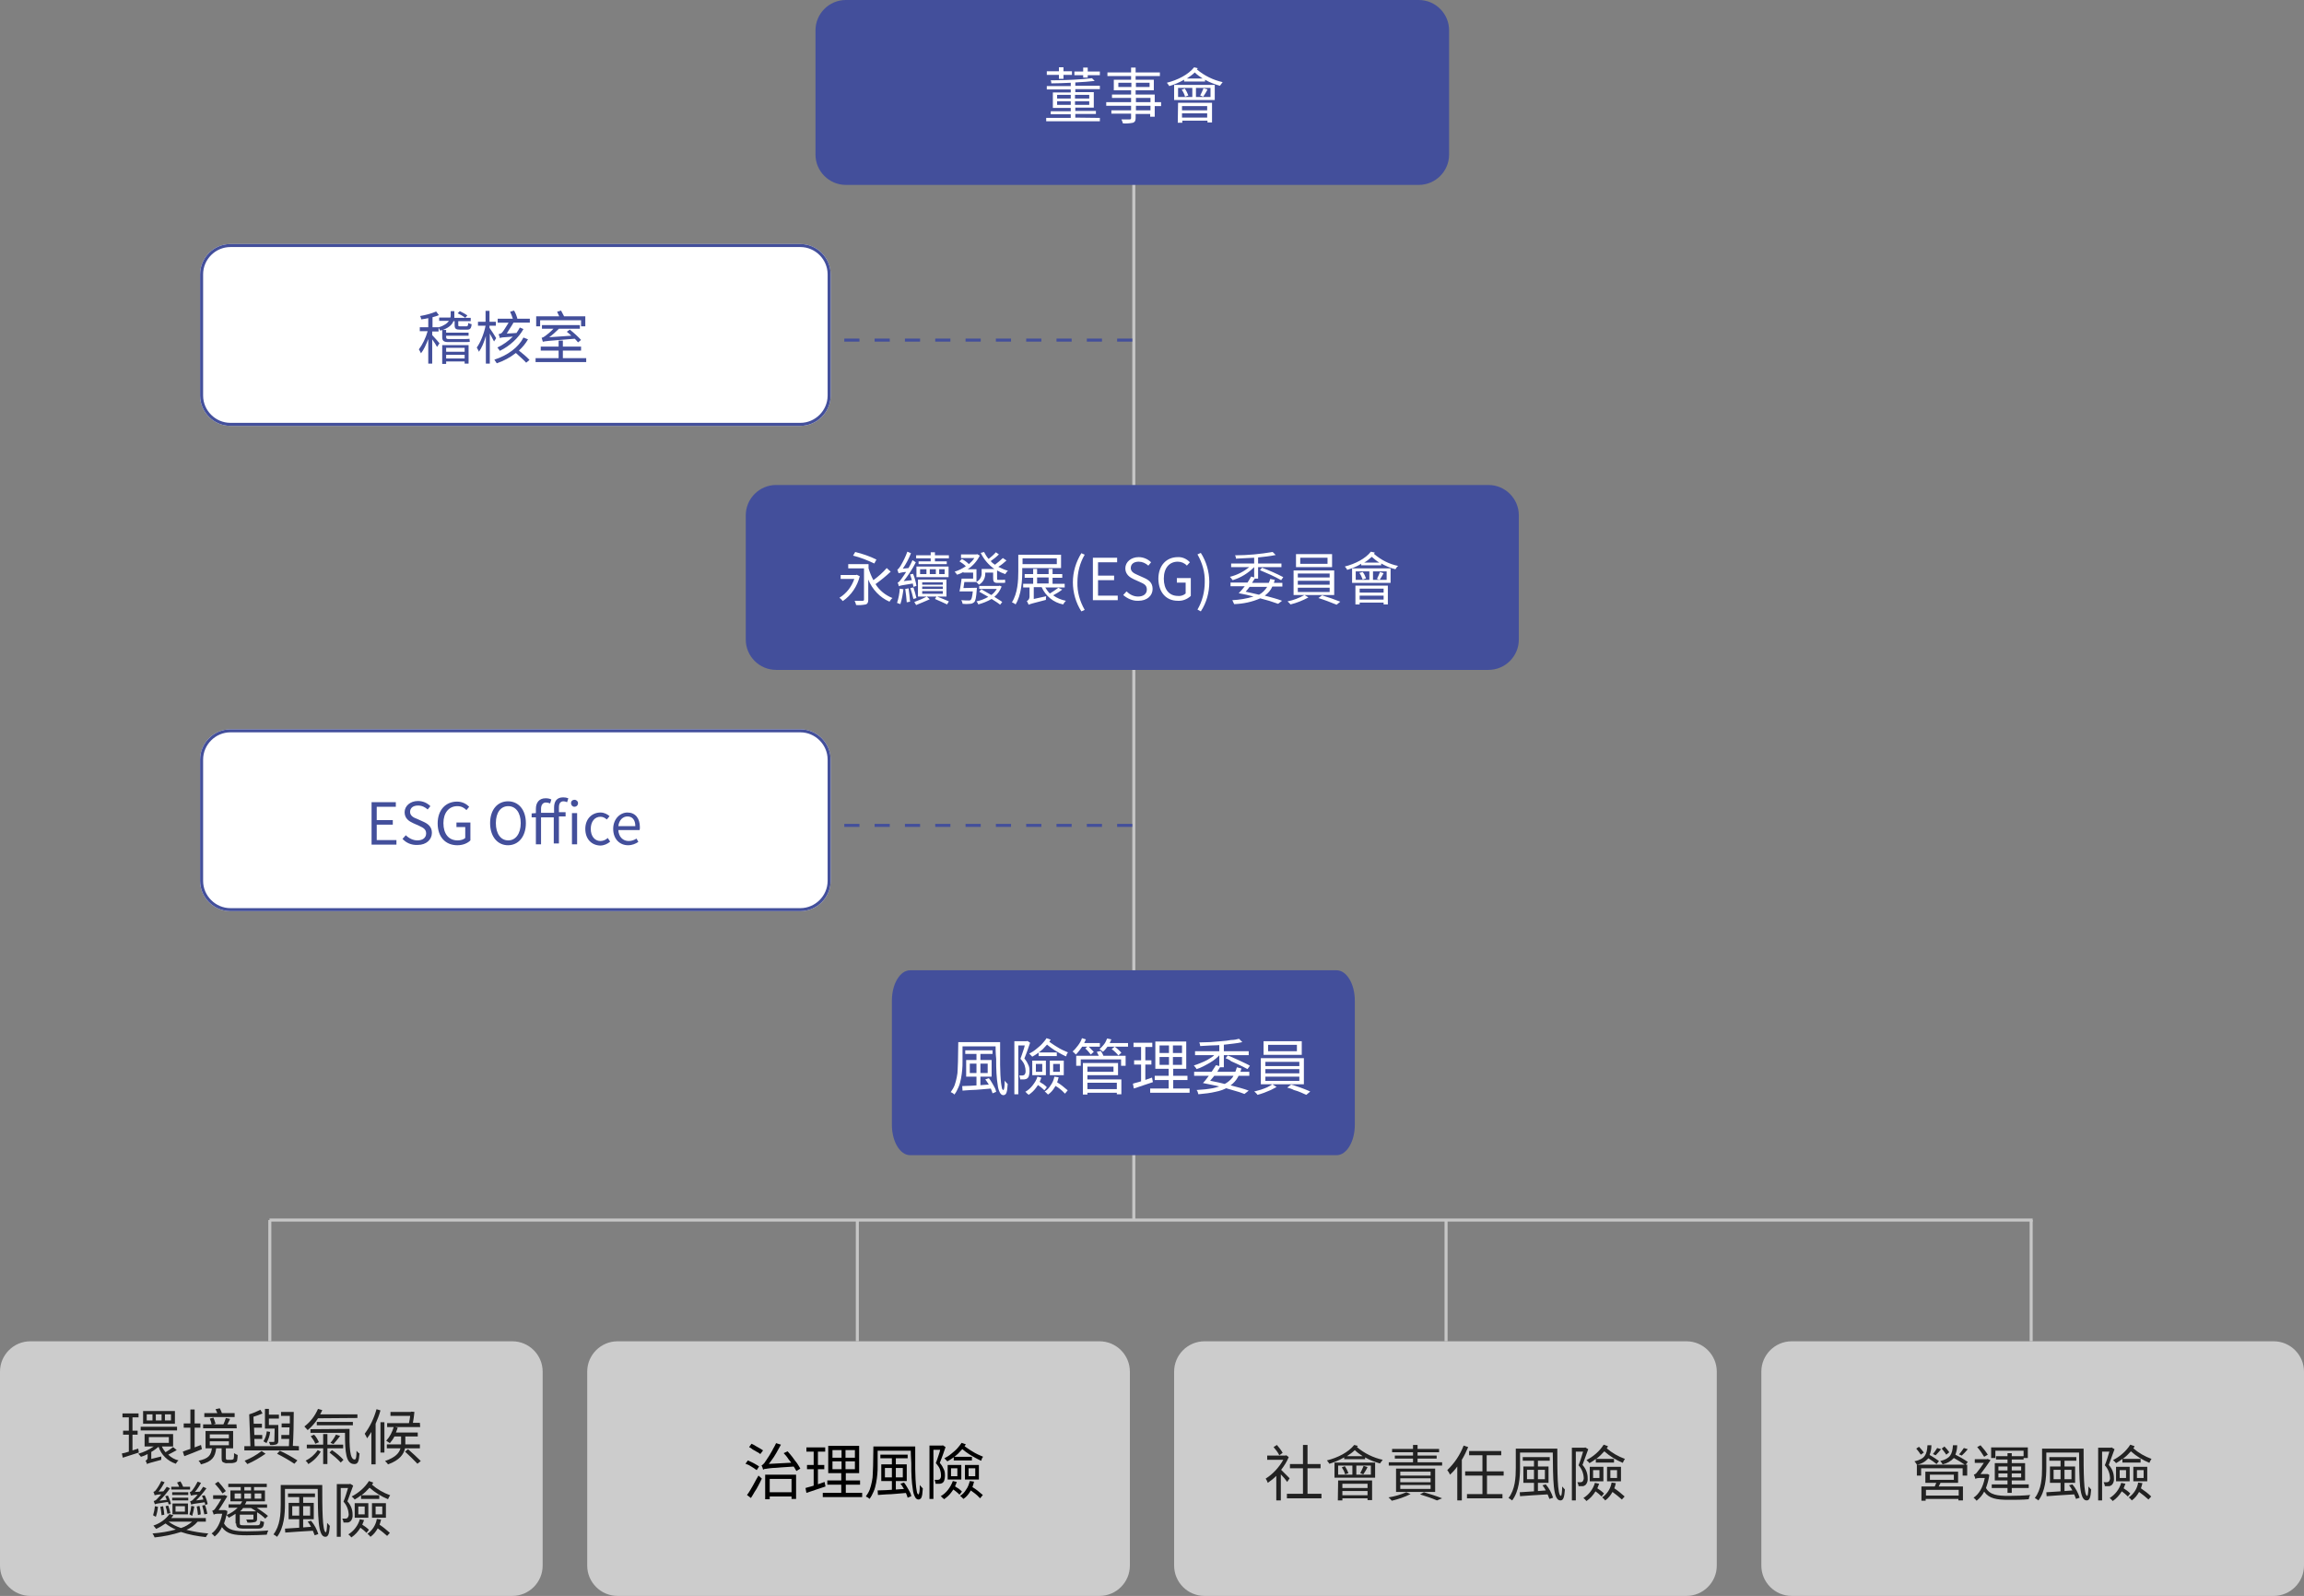 <?xml version="1.0" encoding="utf-8"?>
<!-- Generator: Adobe Illustrator 27.3.1, SVG Export Plug-In . SVG Version: 6.00 Build 0)  -->
<svg version="1.1" id="圖層_1" xmlns="http://www.w3.org/2000/svg" xmlns:xlink="http://www.w3.org/1999/xlink" x="0px" y="0px"
	 viewBox="0 0 760 526.5" style="enable-background:new 0 0 760 526.5;" xml:space="preserve">
<rect x="0" y="0" width="760" height="526.5" fill="#808080" stroke="none"/>
<style type="text/css">
	.st0{fill:none;stroke:#C6C6C6;stroke-miterlimit:10;}
	.st1{fill:#434F9B;}
	.st2{fill:#FFFFFF;}
	.st3{fill:#CCCCCC;}
	.st4{fill:#222222;}
	.st5{fill:none;stroke:#434F9B;stroke-dasharray:5;}
	.st6{fill:none;stroke:#434F9B;}
	.st7{enable-background:new    ;}
</style>
<path id="Path_81975" class="st0" d="M374,16.5v386"/>
<g>
	<path id="Path_81976" class="st1" d="M279,0h189c5.5,0,10,4.5,10,10v41c0,5.5-4.5,10-10,10H279c-5.5,0-10-4.5-10-10V10
		C269,4.5,273.5,0,279,0z"/>
	<path id="Path_81977" class="st2" d="M357.3,25.6h1.5v-0.8h4v-1.2h-4v-1.3h-1.5v1.3h-2.9v1.2h2.9V25.6z M349.3,26h1.5v-1.3h2.8
		v-1.2h-2.8v-1.3h-1.5v1.3h-4v1.2h4V26z M348.7,34.6v-1.2h4.5v1.2H348.7z M348.7,31.3h4.5v1.2h-4.5V31.3z M359.3,31.3v1.2h-4.7v-1.2
		H359.3z M359.3,34.6h-4.7v-1.2h4.7V34.6z M354.7,38.8v-1.2h6.8v-1h-6.8v-1.1h6.1v-5.1h-6.1v-1h8.1v-1.1h-8.1v-1.1
		c2.4-0.1,4.6-0.3,6.4-0.5l-0.9-0.9c-3.1,0.4-8.8,0.7-13.6,0.7c0.1,0.3,0.2,0.6,0.2,1c2.1,0,4.2-0.1,6.4-0.2v1.1h-7.9v1.1h7.9v1
		h-5.9v5.1h5.9v1.1h-6.6v1h6.6v1.2h-8.1V40h17.7v-1.1L354.7,38.8L354.7,38.8z M379.5,36.4h-4.8v-1.5h4.8V36.4z M374.7,32.3h4.8v1.4
		h-4.8V32.3z M368.9,28.7v-1.4h4.3v1.4H368.9z M379.2,27.3v1.4h-4.5v-1.4H379.2z M383,33.7h-2.1v-2.5h-6.3v-1.4h6v-3.5h-6v-1.2h8
		v-1.2h-8v-1.6h-1.5v1.6h-7.8v1.2h7.8v1.2h-5.7v3.5h5.7v1.4h-6.3v1.1h6.3v1.4h-8.2v1.2h8.2v1.5h-6.5v1.1h6.5v1.4
		c0,0.3-0.1,0.5-0.5,0.5c-0.3,0-1.5,0-2.7,0c0.2,0.4,0.4,0.8,0.5,1.3c1.1,0.1,2.2,0,3.3-0.2c0.6-0.2,0.9-0.6,0.9-1.5v-1.4h4.8v0.9
		h1.5V35h2.1L383,33.7L383,33.7z M398.2,35v1.4h-8.3V35H398.2z M389.9,38.8v-1.4h8.3v1.4H389.9z M388.5,40.5h1.5v-0.7h8.3v0.6h1.5
		v-6.5h-11.2L388.5,40.5L388.5,40.5z M396.9,31.9c0.5-0.8,1-1.5,1.4-2.4l-1.3-0.4c-0.3,0.8-0.7,1.6-1.1,2.4L396.9,31.9z M389.8,29.6
		c0.5,0.7,0.9,1.5,1.1,2.3l1.1-0.4c-0.3-0.8-0.7-1.6-1.2-2.3L389.8,29.6z M388.6,29h4.7v3h-4.7V29z M399.3,32h-4.8v-3h4.8V32z
		 M387.3,33h13.4v-5h-13.4V33z M391.5,25.9c0.9-0.6,1.8-1.2,2.6-2c0.8,0.8,1.7,1.4,2.6,2H391.5z M393.9,22.2c-1.9,2.4-5.4,4.2-9,5.1
		c0.3,0.4,0.6,0.7,0.8,1.1c1.7-0.5,3.3-1.2,4.9-2.1v0.6h6.9v-0.6c1.5,0.9,3.2,1.5,4.9,2c0.3-0.4,0.6-0.8,0.9-1.2
		c-3.1-0.7-6-2.1-8.5-4.2c0.1-0.1,0.2-0.3,0.3-0.4L393.9,22.2z"/>
</g>
<g>
	<path id="Path_81978" class="st1" d="M256,160h235c5.5,0,10,4.5,10,10v41c0,5.5-4.5,10-10,10H256c-5.5,0-10-4.5-10-10v-41
		C246,164.5,250.5,160,256,160z"/>
	<path id="Path_81979" class="st2" d="M289.1,184.6c-2.2-1.1-4.6-1.9-7-2.5l-0.7,1.2c2.4,0.6,4.7,1.5,7,2.6L289.1,184.6z
		 M282.6,189.6l-0.2,0.1h-5.1v1.3h4.5c-0.9,2.6-2.6,4.8-4.9,6.2c0.4,0.3,0.8,0.7,1.1,1.1c2.8-1.9,4.8-4.9,5.6-8.2L282.6,189.6z
		 M292.5,187.4c-1.3,1.5-2.8,2.8-4.4,4c-0.7-1.3-1.2-2.6-1.6-3.9v-1.4h-6.7v1.4h5.2v10.3c0,0.3-0.1,0.4-0.5,0.4c-0.3,0-1.4,0-2.6,0
		c0.2,0.4,0.4,0.9,0.5,1.4c1.1,0.1,2.1,0,3.2-0.2c0.6-0.2,0.8-0.7,0.8-1.5v-6.7c1.3,3.2,3.8,5.9,7,7.3c0.3-0.5,0.6-0.9,1-1.2
		c-2.3-0.9-4.3-2.5-5.6-4.6c1.8-1.3,3.4-2.6,5-4.1L292.5,187.4z M307,185.2h-4v0.9h9.3v-0.9h-3.9v-1h4.6v-1h-4.6v-1H307v1h-4.8v1
		h4.8V185.2z M303.5,187.8h2.1v1.6h-2.1V187.8z M311.6,189.4h-1.8v-1.6h1.8V189.4z M306.7,189.4v-1.6h2v1.6H306.7z M302.3,190.4
		h10.6v-3.5h-10.6V190.4z M302.3,193.3c-0.2-1.4-0.6-2.7-1.1-4l-1,0.2c0.2,0.6,0.4,1.2,0.6,1.9l-2.7,0.3c1.5-1.9,2.9-4,4-6.2
		l-1.1-0.7c-0.4,0.9-0.8,1.7-1.3,2.6l-1.9,0.2c1.1-1.6,2-3.3,2.7-5.1l-1.2-0.5c-0.6,1.7-1.4,3.3-2.3,4.8c-0.4,0.6-0.7,1-1,1.1
		c0.1,0.3,0.3,0.9,0.4,1.2c0.8-0.2,1.7-0.4,2.5-0.4c-0.5,0.8-1,1.5-1.5,2.2s-0.9,1.2-1.3,1.3c0.2,0.4,0.3,0.8,0.4,1.2
		c0.3-0.2,0.9-0.3,4.6-0.9c0.1,0.4,0.1,0.7,0.2,1.1L302.3,193.3z M296.8,194.2c-0.1,1.6-0.4,3.2-0.9,4.7c0.3,0.1,0.9,0.3,1.1,0.4
		c0.5-1.6,0.8-3.2,1-4.9L296.8,194.2z M298.6,194.3c0.2,1.4,0.4,2.9,0.5,4.4l1.1-0.2c-0.1-1.5-0.3-2.9-0.5-4.4L298.6,194.3z
		 M300.3,194c0.4,1.2,0.7,2.4,1,3.6l1-0.3c-0.3-1.2-0.6-2.4-1-3.5L300.3,194z M304.2,195h6.8v0.9h-6.8V195z M304.2,193.5h6.8v0.8
		h-6.8V193.5z M304.2,192.1h6.8v0.8h-6.8V192.1z M312.2,196.8v-5.6h-9.4v5.6h2.9c-1.3,0.7-2.7,1.3-4.1,1.8c0.2,0.3,0.4,0.7,0.6,1
		c1.3-0.5,3.1-1.3,4.5-1.9l-1-0.9h3.2l-0.5,0.8c1.4,0.6,3,1.3,4,1.8l0.6-1c-1-0.4-2.5-1.1-3.9-1.6L312.2,196.8z M317.8,194
		c0.1-0.6,0.2-1.3,0.3-2h4v-4.2h-2.9c1.7-1.1,3.1-2.7,4-4.5l-0.9-0.5l-0.2,0.1H317v1.2h4.4c-0.5,0.8-1.1,1.4-1.8,2
		c-0.7-0.7-1.4-1.2-2.3-1.7l-0.8,0.8c0.8,0.5,1.5,1,2.1,1.6c-1.2,0.8-2.4,1.4-3.7,1.8c0.3,0.3,0.6,0.7,0.8,1
		c0.7-0.2,1.4-0.5,2.1-0.9v0.2h3.2v2h-3.8c-0.2,1.3-0.4,3-0.7,4.2h4.4c-0.2,1.8-0.4,2.6-0.7,2.8c-0.2,0.2-0.3,0.2-0.7,0.2
		c-0.4,0-1.4,0-2.4-0.1c0.2,0.4,0.4,0.8,0.4,1.2c0.8,0.1,1.7,0.1,2.5,0c0.5,0,0.9-0.2,1.3-0.5c0.5-0.4,0.7-1.6,0.9-4.2
		c0-0.2,0-0.4,0.1-0.6L317.8,194z M329.7,193.2l-0.2,0.1H323v1h5.8c-0.5,0.8-1.1,1.5-1.8,2c-1.1-0.6-2.3-1.3-3.3-1.9l-0.7,0.8
		c0.9,0.5,2,1.1,3,1.7c-1.2,0.7-2.5,1.2-3.9,1.5c0.3,0.3,0.5,0.7,0.6,1c1.5-0.4,3-1,4.4-1.8c1.1,0.7,2.1,1.3,2.8,1.9l0.7-0.9
		c-0.6-0.5-1.6-1-2.6-1.7c1.1-0.9,1.9-2.1,2.4-3.4L329.7,193.2z M330.8,184.1c-0.8,0.8-1.7,1.5-2.6,2.2c-0.5-0.3-1-0.7-1.4-1.2
		c1-0.7,1.9-1.4,2.7-2.2l-1-0.7c-0.7,0.8-1.5,1.5-2.4,2.2c-0.6-0.7-1.1-1.5-1.5-2.3l-1.1,0.3c1,2.1,2.6,4,4.5,5.3h-4.2v1.5
		c0,1.2-0.7,2.3-1.8,2.8c0.3,0.2,0.6,0.5,0.9,0.9c1.3-0.7,2.1-2.1,2.1-3.6v-0.4h2.6v1.8c0,1.1,0.2,1.6,1.4,1.6h1.6
		c0.3,0,0.7,0,1-0.1c0-0.3-0.1-0.7-0.1-1c-0.3,0.1-0.6,0.1-0.9,0.1h-1.4c-0.3,0-0.3-0.1-0.3-0.6v-2.5c0.9,0.5,1.8,0.9,2.7,1.2
		c0.2-0.4,0.5-0.8,0.9-1.1c-1.1-0.3-2.2-0.8-3.2-1.3c1-0.6,1.8-1.3,2.7-2.1L330.8,184.1z M348.6,184.2v1.9h-11.3v-1.9H348.6z
		 M350,187.4V183h-14.1v5.5c0,3-0.2,7.2-2.1,10.2c0.4,0.2,0.9,0.4,1.2,0.7c1.9-3.1,2.2-7.7,2.2-10.9v-1.1H350L350,187.4z
		 M342.1,190.5h3.8v2h-3.8V190.5z M349.1,193.9c-0.9,0.7-1.8,1.3-2.8,1.9c-0.6-0.6-1.1-1.3-1.5-2h6.4v-1.2h-4v-2h3.2v-1.2h-3.2v-1.7
		h-1.3v1.7h-3.8v-1.7h-1.3v1.7H338v1.2h2.8v2h-3.3v1.2h2.1v3.1c0,0.6-0.4,1.2-0.9,1.4c0.3,0.4,0.4,0.8,0.6,1.2
		c0.4-0.2,1-0.4,5.7-1.6c0-0.4,0-0.8,0.1-1.2l-4.1,0.9v-3.9h2.6c1.3,2.9,3.9,5.1,7.1,5.7c0.2-0.4,0.5-0.8,0.9-1.2
		c-1.5-0.3-3-0.9-4.2-1.8c1.1-0.6,2.1-1.2,3-1.9L349.1,193.9z M356.7,201.7l1.1-0.5c-1.6-2.8-2.5-5.9-2.4-9.1c0-3.2,0.8-6.4,2.4-9.1
		l-1.1-0.5c-1.8,2.9-2.8,6.2-2.8,9.6C353.9,195.5,354.9,198.9,356.7,201.7z M360.5,198h8.2v-1.5h-6.5v-5.1h5.3v-1.5h-5.3v-4.4h6.3
		V184h-8V198z M375.5,198.2c2.9,0,4.7-1.7,4.7-3.9c0-2.1-1.3-3-2.9-3.7l-2-0.9c-1.1-0.5-2.3-1-2.3-2.3s1-2.1,2.6-2.1
		c1.2,0,2.3,0.5,3.2,1.3l0.9-1.1c-1.1-1.1-2.6-1.7-4.1-1.7c-2.5,0-4.4,1.6-4.4,3.7c0,2,1.5,3,2.8,3.6l2,0.9c1.3,0.6,2.3,1,2.3,2.5
		c0,1.4-1.1,2.3-2.9,2.3c-1.5,0-2.8-0.7-3.8-1.7l-1.1,1.2C371.9,197.5,373.7,198.3,375.5,198.2z M388.5,198.2
		c1.6,0.1,3.1-0.5,4.3-1.6v-5.9h-4.6v1.5h2.9v3.6c-0.7,0.6-1.6,0.9-2.5,0.8c-3,0-4.7-2.2-4.7-5.7s1.8-5.6,4.6-5.6
		c1.2,0,2.3,0.5,3,1.3l1-1.1c-1-1.1-2.5-1.8-4-1.7c-3.7,0-6.4,2.7-6.4,7.2C382.2,195.6,384.8,198.2,388.5,198.2z M396.1,201.7
		c1.9-2.9,2.8-6.2,2.8-9.7c0-3.4-1-6.8-2.8-9.6l-1.1,0.5c1.6,2.8,2.5,5.9,2.4,9.1c0,3.2-0.8,6.4-2.4,9.1L396.1,201.7z M418,193.6
		c-0.7,1.1-1.6,2-2.7,2.6c-1.4-0.3-2.9-0.7-4.4-1c0.4-0.5,0.9-1,1.3-1.6H418z M419,191c-0.1,0.5-0.3,0.9-0.5,1.3H413
		c0.3-0.5,0.6-1,0.9-1.4h1.1v-3.8h7.7v-1.2H415v-2c1.9-0.2,3.9-0.4,5.8-0.8l-1-1c-4.1,0.7-8.3,1.1-12.4,1.1c0.2,0.4,0.3,0.7,0.3,1.1
		c1.9-0.1,4-0.2,6-0.3v1.9h-7.6v1.2h6c-1.9,1.5-4,2.6-6.4,3.2c0.3,0.3,0.6,0.7,0.9,1.1c2.7-0.8,5.1-2.3,7.1-4.3v3.4l-1-0.3
		c-0.4,0.7-0.8,1.4-1.2,2h-5.6v1.2h4.7c-0.6,0.8-1.3,1.6-2,2.3c1.7,0.3,3.4,0.7,4.9,1.1c-2.3,0.7-4.7,1.1-7,1.2
		c0.2,0.4,0.4,0.8,0.6,1.3c3-0.1,5.9-0.7,8.6-1.9c2,0.5,4,1.1,5.9,1.8l1.3-1c-1.5-0.6-3.5-1.1-5.7-1.7c1.1-0.8,2-1.8,2.5-3h3.3v-1.2
		h-2.8c0.1-0.3,0.2-0.6,0.3-1L419,191z M415.6,188.1c2.4,1,4.7,2,7,3.3l0.7-1c-2.3-1.2-4.6-2.2-7-3.1L415.6,188.1z M437.9,186h-9v-2
		h9V186z M439.4,182.8h-11.9v4.3h11.9V182.8z M428.1,193.9h10.5v1.4h-10.5V193.9z M428.1,191.6h10.5v1.3h-10.5V191.6z M428.1,189.2
		h10.5v1.3h-10.5V189.2z M440.1,196.3v-8.1h-13.4v8.1h3.6c-1.8,1-3.6,1.7-5.6,2.1c0.4,0.3,0.7,0.7,1,1c2.1-0.5,4-1.3,5.9-2.3
		l-1.3-0.8H440.1L440.1,196.3z M434.9,197.3c2,0.6,4,1.4,6,2.2l1.2-1c-1.5-0.6-4-1.5-6-2.1L434.9,197.3z M456.4,194.2v1.3h-7.9v-1.3
		H456.4z M448.5,197.8v-1.3h7.9v1.3H448.5z M447.1,199.4h1.4v-0.6h7.9v0.6h1.4v-6.2h-10.7L447.1,199.4L447.1,199.4z M455.1,191.3
		c0.5-0.7,0.9-1.5,1.3-2.2l-1.2-0.4c-0.3,0.8-0.6,1.5-1,2.3L455.1,191.3z M448.4,189c0.5,0.7,0.8,1.4,1.1,2.2l1.1-0.4
		c-0.3-0.8-0.6-1.5-1.1-2.1L448.4,189z M447.2,188.5h4.5v2.8h-4.5V188.5z M457.4,191.3h-4.5v-2.8h4.5V191.3z M446,192.3h12.7v-4.8
		H446V192.3z M450,185.6c0.9-0.5,1.7-1.2,2.5-1.9c0.8,0.7,1.6,1.4,2.5,1.9H450z M452.2,182c-1.8,2.3-5.1,4-8.6,4.9
		c0.3,0.3,0.6,0.7,0.8,1.1c1.6-0.5,3.2-1.1,4.6-2v0.5h6.6v-0.6c1.5,0.8,3,1.5,4.7,1.9c0.2-0.4,0.5-0.8,0.9-1.1c-3-0.6-5.7-2-8-4
		c0.1-0.1,0.2-0.2,0.3-0.4L452.2,182z"/>
</g>
<g>
	<path id="Path_81980" class="st3" d="M10,442.5h159c5.5,0,10,4.5,10,10v64c0,5.5-4.5,10-10,10H10c-5.5,0-10-4.5-10-10v-64
		C0,447,4.5,442.5,10,442.5z"/>
	<path id="Path_81981" class="st4" d="M56.4,468.6h-2v-2h2V468.6z M53.3,468.6h-1.9v-2h1.9V468.6z M50.3,468.6h-1.9v-2h1.9V468.6z
		 M57.7,465.5H47.2v4.2h10.5V465.5z M58.4,470.7h-12v1.2h12V470.7z M45.6,477.9l-1.9,0.6v-5.2h1.7V472h-1.7v-4.4h2v-1.3h-5.3v1.3
		h2.1v4.4h-1.9v1.3h1.9v5.6c-0.9,0.3-1.6,0.5-2.3,0.6l0.3,1.4c1.5-0.5,3.5-1.1,5.3-1.7L45.6,477.9z M49.1,474.1h6.6v1.9h-6.6V474.1z
		 M57.1,477.4c-0.8,0.6-1.6,1.2-2.5,1.7c-0.5-0.6-0.9-1.2-1.2-1.9h3.7v-4.1h-9.4v4.1h3c-1.6,1.1-3.3,1.9-5.1,2.4
		c0.3,0.3,0.6,0.6,0.9,1c0.7-0.2,1.5-0.5,2.2-0.9v1c0.1,0.5-0.2,1-0.7,1.2c0.2,0.3,0.4,0.7,0.5,1.1c0.3-0.2,0.9-0.4,4.7-1.4
		c0-0.4,0-0.7,0-1.1l-3.3,0.8V479c0.9-0.5,1.7-1.1,2.4-1.7c0.9,2.7,3,4.7,5.7,5.6c0.2-0.4,0.5-0.8,0.9-1.1c-1.3-0.3-2.5-1-3.4-1.9
		c1-0.5,1.9-1,2.8-1.5L57.1,477.4z M77.4,466.2h-4.2c-0.2-0.5-0.4-1.1-0.7-1.6l-1.4,0.3c0.2,0.4,0.4,0.9,0.6,1.3h-4.3v1.3h10V466.2z
		 M78,469.9h-3c0.3-0.5,0.6-1.2,0.9-1.8l-1.4-0.3c-0.2,0.7-0.5,1.4-0.8,2.1h-3.3l0.7-0.2c-0.2-0.7-0.4-1.3-0.7-2l-1.2,0.3
		c0.3,0.6,0.5,1.3,0.6,1.9H67v1.3h11.1L78,469.9L78,469.9z M66.3,476.7l-2.1,0.8V471h1.9v-1.4h-1.9V465h-1.4v4.6h-2.2v1.4h2.2v7
		c-0.9,0.3-1.8,0.6-2.5,0.9l0.5,1.5c1.7-0.6,3.8-1.5,5.8-2.3L66.3,476.7z M69.2,475.5h6.3v1.3h-6.3V475.5z M69.2,473.2h6.3v1.3h-6.3
		V473.2z M75.2,481.6c-0.2,0-0.4,0-0.5-0.1c-0.2-0.1-0.2-0.3-0.2-0.6v-3.1h2.4v-5.7h-9.1v5.7h2.1c-0.3,2.3-1.1,3.4-4.4,4.1
		c0.3,0.3,0.6,0.7,0.8,1.2c3.6-0.9,4.7-2.4,5-5.3h1.8v3c0,1.1,0.1,1.4,0.5,1.6s0.9,0.4,1.4,0.3h1.3c0.4,0,0.8-0.1,1.2-0.2
		c0.3-0.1,0.6-0.3,0.7-0.6c0.1-0.6,0.2-1.3,0.2-1.9c-0.4-0.1-0.8-0.4-1.2-0.6c0,0.8,0,1.4-0.1,1.7c0,0.2-0.2,0.4-0.4,0.4
		c-0.2,0.1-0.5,0.1-0.7,0.1H75.2z M90.5,475.4c0,0.2,0,0.3-0.3,0.3c-0.5,0-1,0-1.5,0c0.2,0.3,0.3,0.7,0.4,1c0.7,0.1,1.4,0,2.1-0.2
		c0.4-0.2,0.6-0.5,0.6-1.1v-5.3h-0.5l0,0h-2.6V468H92v-1.3h-3.3v-1.9h-1.3v6.5h3.2L90.5,475.4L90.5,475.4L90.5,475.4z M88,472.2
		c-0.1,1.2-0.5,2.3-1.1,3.3c0.4,0.2,0.7,0.4,1,0.6c0.6-1.2,1.1-2.4,1.2-3.7L88,472.2z M86.3,478.7c-1.7,1.3-3.6,2.4-5.6,3.2
		c0.3,0.4,0.6,0.7,0.9,1.1c2.1-0.9,4.1-2.1,6-3.4L86.3,478.7z M91.4,479.6c2,1,3.9,2.1,5.7,3.3l1-1.1c-1.9-1.2-3.8-2.3-5.8-3.2
		L91.4,479.6z M96.6,477c0.2-2.9,0.3-7.7,0.3-11.2h-4.2v1.3h2.9c0,0.8,0,1.6,0,2.5h-2.7v1.3h2.6c0,0.8-0.1,1.7-0.1,2.5h-2.6v1.3h2.6
		c0,0.9-0.1,1.7-0.1,2.4H84l-0.1-2.4h2.6v-1.3h-2.6l-0.1-2.4h2.6v-1.3h-2.7l-0.1-2.3c1-0.3,2.1-0.7,3-1.1l-0.7-1.2
		c-1.2,0.6-2.4,1.1-3.7,1.5l0.4,10.5h-2v1.4h18v-1.4L96.6,477L96.6,477L96.6,477z M117.9,467.8v-1.2h-12.3c0.3-0.5,0.5-0.9,0.7-1.4
		l-1.4-0.4c-1,2.3-2.5,4.3-4.5,5.8c0.4,0.4,0.7,0.8,1.1,1.2c1.3-1.1,2.5-2.4,3.4-3.9L117.9,467.8L117.9,467.8z M116.4,470.2v-1.1
		h-11.9v1.1H116.4z M104.8,478.4c-1,1.5-2.4,2.7-4,3.5c0.4,0.3,0.7,0.7,0.9,1.1c1.7-1,3.1-2.4,4.1-4.1L104.8,478.4z M113.2,477.8
		v-1.2H108v-3.5h-1.4v3.5h-5.4v1.2h5.4v5.2h1.4v-5.2H113.2z M102.5,473.8c0.6,0.8,1.2,1.6,1.5,2.5l1.2-0.5c-0.4-0.9-0.9-1.8-1.6-2.5
		L102.5,473.8z M110.8,473.3c-0.5,1-1.1,1.9-1.8,2.7l1,0.4c0.6-0.7,1.5-1.7,2.2-2.7L110.8,473.3z M108.7,479.2
		c1.3,1,2.6,2.1,3.7,3.3l0.9-0.9c-1.1-1.2-2.4-2.3-3.8-3.2L108.7,479.2z M102.4,471.5v1.2h11.4c0,6.5,0.3,10.3,3.1,10.3
		c1.2,0,1.5-0.9,1.7-3.5c-0.4-0.2-0.7-0.5-1-0.9c0,1.7-0.1,2.9-0.6,2.9c-1.6,0-1.8-3.9-1.7-10.1L102.4,471.5L102.4,471.5z
		 M138.5,469.4h-2.3c0.2-1.1,0.4-2.4,0.5-3.6l-1-0.1l-0.2,0.1h-6.7v1.3h6.5c-0.1,0.7-0.2,1.6-0.4,2.4h-7.2v1.3h10.9L138.5,469.4
		L138.5,469.4z M124.2,464.9c-0.8,2.9-2.1,5.7-3.9,8.1c0.3,0.5,0.6,1,0.8,1.5c0.5-0.7,1-1.4,1.4-2.1v10.7h1.4v-13.4
		c0.6-1.4,1.2-2.9,1.6-4.4L124.2,464.9z M125.5,479.2h1.3v-10h-1.3V479.2z M138.5,477.8v-1.3h-4.8v-2.6h4.1v-1.3h-7.2
		c0.2-0.5,0.4-1,0.6-1.6l-1.3-0.3c-0.5,1.7-1.3,3.3-2.5,4.6c0.3,0.2,0.9,0.6,1.2,0.8c0.6-0.7,1.1-1.4,1.5-2.2h2.2v2.6h-4.7v1.3h4.5
		c-0.4,1.5-1.6,3-5.1,4.2c0.4,0.3,0.7,0.7,1,1.1c3.9-1.4,5.2-3.4,5.6-5.3L138.5,477.8L138.5,477.8z M133.6,478.9
		c1.4,1.3,2.8,2.6,4.1,4l1.1-0.9c-1-1-2.8-2.7-4.2-3.9L133.6,478.9z M68.5,496.2c-0.2-1-0.5-2-1-2.9l-0.9,0.2
		c0.2,0.4,0.4,0.8,0.5,1.2l-2.4,0.3c1.2-1.2,2.4-2.6,3.4-4l-1.1-0.5c-0.3,0.5-0.7,1.1-1.1,1.6l-1.6,0.1c0.8-0.9,1.5-2,2-3l-1.1-0.4
		c-0.5,1-1.1,2-1.8,2.9c-0.2,0.3-0.5,0.5-0.8,0.6c0.1,0.4,0.3,0.7,0.4,1.1c0.7-0.2,1.5-0.3,2.2-0.3c-0.4,0.5-0.8,1-1.3,1.4
		c-0.3,0.4-0.7,0.7-1.2,0.8c0.1,0.3,0.3,0.7,0.4,1.1c0.3-0.2,0.8-0.3,4.4-0.8c0.1,0.3,0.2,0.6,0.2,0.9L68.5,496.2z M68.4,499.4
		c-0.2-1-0.4-1.9-0.8-2.9l-0.9,0.2c0.3,1,0.5,1.9,0.7,2.9L68.4,499.4z M66.2,499.6c0-0.9-0.2-1.9-0.4-2.8l-0.9,0.2
		c0.2,0.9,0.3,1.9,0.4,2.8L66.2,499.6z M63.1,496.8c-0.1,1-0.3,1.9-0.6,2.8c0.3,0.2,0.6,0.3,0.9,0.5c0.3-1,0.5-2,0.7-3.1L63.1,496.8
		z M62.6,490.5h-2.2c-0.2-0.6-0.5-1.2-0.9-1.8l-1.1,0.4c0.3,0.4,0.5,0.9,0.7,1.4h-2.6v0.9h6.2v-0.9H62.6z M62.1,494.1h-5.3v0.9h5.3
		V494.1z M57.9,496.9H61v1.8h-3.1V496.9z M62,499.6V496h-5.1v3.6H62z M62.1,492.3h-5.3v0.9h5.3V492.3z M56.4,496.2
		c-0.2-1-0.6-1.9-1-2.8l-0.9,0.2c0.2,0.4,0.4,0.8,0.5,1.2l-2.4,0.3c1.3-1.2,2.4-2.6,3.5-4.1l-1.1-0.5c-0.3,0.5-0.7,1-1.1,1.5
		l-1.6,0.1c0.8-1,1.4-2,2-3.1l-1.1-0.4c-0.5,1.1-1.1,2.1-1.8,3c-0.2,0.3-0.5,0.5-0.8,0.6c0.2,0.3,0.3,0.7,0.4,1.1
		c0.7-0.2,1.4-0.3,2.2-0.3c-0.6,0.7-1.1,1.2-1.3,1.4c-0.3,0.4-0.7,0.7-1.2,0.8c0.1,0.3,0.3,0.9,0.4,1.1c0.3-0.2,0.8-0.3,4.3-0.8
		c0.1,0.3,0.2,0.6,0.2,0.8L56.4,496.2z M56.2,499.2c-0.2-0.8-0.4-1.7-0.7-2.5l-0.9,0.2c0.3,0.8,0.5,1.7,0.6,2.5L56.2,499.2z
		 M54.2,499.7c-0.1-0.9-0.2-1.9-0.4-2.8l-0.9,0.2c0.2,0.9,0.3,1.9,0.4,2.8L54.2,499.7z M51.1,496.9c-0.1,1-0.3,2-0.6,3
		c0.2,0.1,0.7,0.4,0.9,0.5c0.4-1.1,0.6-2.2,0.7-3.3L51.1,496.9z M63.4,502c-1.1,0.9-2.3,1.7-3.7,2.1c-1.5-0.5-2.9-1.2-4.1-2.1H63.4z
		 M67.9,502v-1.2H56.5c0.2-0.3,0.5-0.6,0.7-0.9l-1.3-0.4c-1.3,1.8-3.2,3.1-5.3,3.8c0.3,0.3,0.6,0.7,0.9,1.1c1.1-0.5,2.1-1.1,3.1-1.8
		c1,0.8,2.2,1.5,3.4,2c-2.5,0.7-5.1,1.1-7.7,1.3c0.3,0.4,0.5,0.8,0.7,1.3c3-0.3,5.9-0.9,8.7-1.8c2.6,0.9,5.4,1.4,8.2,1.7
		c0.2-0.4,0.5-0.8,0.8-1.2c-2.4-0.2-4.8-0.6-7.2-1.2c1.4-0.6,2.7-1.5,3.7-2.7L67.9,502L67.9,502z M74.5,491.9
		c-0.8-1.1-1.6-2.1-2.5-3.1l-1.1,0.7c0.9,1,1.8,2.1,2.5,3.2L74.5,491.9z M82.8,497.5c0.6,0.3,1.1,0.7,1.7,1.1h-5.3
		c0.4-0.3,0.7-0.7,1-1.1H82.8z M77.4,492.7h2.1v1.7h-2.1V492.7z M80.6,490.6h2.2v1.1h-2.2V490.6z M86.2,492.7v1.7H84v-1.7H86.2z
		 M80.6,494.4v-1.7h2.2v1.7H80.6z M77.9,502.6c0,1.4,0.6,1.7,2.7,1.7H85c1.5,0,2-0.4,2.1-2.2c-0.4-0.1-0.8-0.2-1.2-0.4
		c-0.1,1.3-0.3,1.5-1.1,1.5h-4.3c-1.2,0-1.4-0.1-1.4-0.6v-2.9h4.5v1.3c0,0.2-0.1,0.3-0.3,0.3c-0.2,0-1,0-2.1,0
		c0.2,0.3,0.3,0.6,0.4,1c0.9,0.1,1.7,0,2.6-0.2c0.5-0.2,0.6-0.5,0.6-1.1v-2.1c1,0.6,1.9,1.3,2.7,2.1l0.9-0.9c-1.2-1-2.4-1.8-3.7-2.7
		h3.4v-1.1h-7.3c0.2-0.3,0.4-0.7,0.5-1h6.1v-3.6h-3.6v-1.1H88v-1.1H75.3v1.1h4.1v1.1H76v3.6h3.9c-0.2,0.4-0.4,0.7-0.6,1h-3.9v1.1h3
		c-1,1-2.2,1.8-3.6,2.4c0.1-0.4,0.2-0.9,0.2-1.3l-0.7-0.3H74h-1.9c1-1.4,2.2-3.5,2.9-4.6l-1-0.4l-0.2,0.1h-3.5v1.2H73
		c-0.6,1.1-1.3,2.2-2.1,3.3c-0.2,0.3-0.5,0.5-0.9,0.6c0.2,0.4,0.4,0.9,0.5,1.3c0.3-0.2,0.7-0.3,1.1-0.3h1.7
		c-0.6,3.1-1.8,5.3-3.5,6.5c0.4,0.3,0.7,0.6,1,1c1-0.8,1.9-1.9,2.4-3.1c1.6,2.3,4.1,2.7,8.2,2.7c2.2,0,4.7-0.1,6.6-0.2
		c0.1-0.5,0.3-1,0.5-1.4c-2,0.2-4.9,0.3-7,0.3c-3.8,0-6.3-0.3-7.6-2.6c0.3-0.9,0.6-1.8,0.8-2.8c0.3,0.3,0.6,0.6,0.8,0.9
		c0.7-0.4,1.5-0.8,2.2-1.3v3.2H77.9z M96.4,500v-3.1h2.3v3.1H96.4z M102.3,496.9v3.1H100v-3.1H102.3z M101.5,502
		c0.4,0.5,0.8,1.1,1.1,1.7l-2.6,0.2v-2.7h3.5v-5.4H100v-1.9h3.9v-1.2H95v1.2h3.7v1.9h-3.5v5.4h3.5v2.8c-1.8,0.1-3.4,0.2-4.7,0.3
		l0.1,1.3c2.4-0.2,5.8-0.4,9.1-0.6c0.2,0.5,0.4,1,0.6,1.5l1.2-0.4c-0.5-1.6-1.3-3.1-2.4-4.4L101.5,502z M92.6,489.9v6.4
		c0,3.1-0.2,7.1-2.4,9.9c0.4,0.2,0.8,0.5,1.2,0.8c2.3-3,2.6-7.6,2.6-10.8v-5h10.8c0.1,8.7,0,15.8,2.5,15.8c1,0,1.3-1,1.5-3.6
		c-0.3-0.3-0.6-0.7-0.9-1c0,1.7-0.2,3.1-0.4,3.1c-1.2,0-1.2-8.2-1.2-15.6L92.6,489.9L92.6,489.9z M119.1,494.5h6v-1.2h-5.9
		c1-0.7,1.9-1.6,2.7-2.5c1.8,1.6,3.9,2.9,6.1,3.8c0.2-0.5,0.4-0.9,0.7-1.3c-2.2-0.8-4.3-2-6-3.5c0.2-0.2,0.3-0.4,0.4-0.7l-1.4-0.5
		c-1.4,2.2-3.4,3.9-5.7,5.1c0.4,0.3,0.7,0.6,1,1c0.7-0.4,1.5-0.9,2.1-1.4V494.5L119.1,494.5z M123.9,497h2.2v2.6h-2.2V497z
		 M122.7,500.7h4.6v-4.8h-4.6V500.7z M118.2,497h2.1v2.6h-2.1V497z M117,500.7h4.5v-4.8H117V500.7z M115.5,489.5l-0.2,0.1h-4.2V507
		h1.3v-16.1h2.4c-0.4,1.3-0.9,3.1-1.5,4.5c1,1.1,1.6,2.5,1.7,4c0.1,0.5-0.1,1-0.4,1.4c-0.2,0.1-0.4,0.2-0.6,0.2c-0.4,0-0.7,0-1.1,0
		c0.2,0.4,0.4,0.9,0.4,1.3c0.4,0,0.8,0,1.3,0c0.4,0,0.7-0.2,1-0.4c0.6-0.6,0.8-1.5,0.7-2.3c0-1.6-0.6-3.1-1.7-4.3
		c0.6-1.6,1.3-3.6,1.9-5.2L115.5,489.5z M118.7,501.2c-0.6,2.1-2,3.9-3.8,5c0.4,0.3,0.7,0.6,1,1c1.2-0.8,2.2-1.9,3-3.2
		c0.7,0.5,1.4,1.1,2,1.7l0.8-1c-0.7-0.7-1.4-1.2-2.2-1.7c0.2-0.5,0.4-1,0.6-1.5L118.7,501.2z M124.3,501.1c-0.3,2-1.5,3.8-3.1,4.9
		c0.4,0.3,0.7,0.6,1,1c1-0.7,1.8-1.7,2.4-2.8c1.1,0.8,2.1,1.6,3.1,2.5l0.9-1c-1.1-1-2.2-1.9-3.4-2.7c0.2-0.6,0.4-1.1,0.5-1.7
		L124.3,501.1z"/>
</g>
<path id="Path_81982" class="st0" d="M89,402.5v40"/>
<g>
	<path id="Path_81986" class="st3" d="M397.3,442.5h159c5.5,0,10,4.5,10,10v64c0,5.5-4.5,10-10,10h-159c-5.5,0-10-4.5-10-10v-64
		C387.3,447,391.8,442.5,397.3,442.5z"/>
	<path id="Path_81987" class="st4" d="M423.1,479.3c-0.5-0.9-1.2-1.8-1.9-2.6l-1.1,0.7c0.7,0.8,1.4,1.7,1.9,2.7L423.1,479.3z
		 M425.4,487.7c-0.4-0.4-2-2-2.8-2.8c1-1.3,1.9-2.7,2.5-4.2l-0.8-0.6l-0.3,0.1h-6v1.4h5.3c-1.4,2.5-3.4,4.7-5.8,6.2
		c0.3,0.4,0.5,0.9,0.7,1.4c1-0.7,1.9-1.4,2.8-2.3v8.1h1.5v-8.6c0.8,0.8,1.7,1.9,2.1,2.5L425.4,487.7z M431.3,492.8v-8.4h4.3V483
		h-4.3v-6.3h-1.5v6.3h-4.3v1.4h4.3v8.4h-5.3v1.5h11.4v-1.5H431.3z M451.1,489.5v1.4h-8.3v-1.4H451.1z M442.8,493.3v-1.4h8.3v1.4
		H442.8z M441.3,495h1.5v-0.7h8.3v0.6h1.5v-6.5h-11.2L441.3,495L441.3,495z M449.7,486.4c0.5-0.8,1-1.5,1.4-2.4l-1.3-0.4
		c-0.3,0.8-0.7,1.6-1.1,2.4L449.7,486.4z M442.6,484.1c0.5,0.7,0.9,1.5,1.1,2.3l1.1-0.4c-0.3-0.8-0.7-1.6-1.2-2.3L442.6,484.1z
		 M441.4,483.5h4.7v3h-4.7V483.5z M452.2,486.5h-4.8v-3h4.8V486.5z M440.2,487.5h13.4v-5h-13.4V487.5z M444.3,480.4
		c0.9-0.6,1.8-1.2,2.6-2c0.8,0.8,1.7,1.4,2.6,2H444.3z M446.7,476.7c-1.9,2.4-5.4,4.2-9,5.1c0.3,0.4,0.6,0.7,0.8,1.1
		c1.7-0.5,3.3-1.2,4.9-2.1v0.6h6.9v-0.6c1.5,0.9,3.2,1.5,4.9,2c0.3-0.4,0.6-0.8,0.9-1.2c-3.1-0.7-6-2.1-8.5-4.2
		c0.1-0.1,0.2-0.3,0.3-0.4L446.7,476.7z M475.7,482.4h-8.1v-1.2h6.3v-1h-6.3v-1.1h7.1V478h-7.1v-1.3h-1.5v1.3h-6.9v1.1h6.9v1.1h-6v1
		h6v1.2h-8v1.1h17.6V482.4z M461.9,489.9h10v1.3h-10V489.9z M461.9,487.7h10v1.3h-10V487.7z M461.9,485.5h10v1.3h-10V485.5z
		 M473.4,492.2v-7.7h-12.9v7.7H473.4z M463.9,492.3c-1.9,0.8-3.9,1.4-5.9,1.7c0.4,0.3,0.8,0.7,1.1,1.1c2.1-0.5,4.2-1.2,6.2-2.2
		L463.9,492.3z M468.4,493c1.9,0.6,3.8,1.2,5.6,2l1.7-0.7c-2-0.8-4-1.4-6-2L468.4,493z M482.8,476.9c-1.2,3.1-3,5.8-5.4,8.1
		c0.4,0.5,0.7,1,0.9,1.5c0.9-0.8,1.7-1.7,2.4-2.7V495h1.5v-13.4c0.8-1.3,1.5-2.8,2.1-4.2L482.8,476.9z M496,486.8v-1.4h-5.6v-5.3
		h4.8v-1.4h-10.6v1.4h4.4v5.3h-5.7v1.4h5.7v6.1h-5.1v1.4h11.7v-1.4h-5.1v-6.1H496z M503.7,488v-3.1h2.3v3.1H503.7z M509.6,484.9v3.1
		h-2.3v-3.1H509.6z M508.8,490c0.4,0.5,0.8,1.1,1.1,1.7l-2.6,0.2v-2.7h3.5v-5.4h-3.5v-1.9h3.9v-1.2h-8.9v1.2h3.7v1.9h-3.5v5.4h3.5
		v2.8c-1.8,0.1-3.4,0.2-4.7,0.3l0.1,1.3c2.4-0.2,5.8-0.4,9.1-0.6c0.2,0.5,0.4,1,0.6,1.5l1.2-0.4c-0.5-1.6-1.3-3.1-2.4-4.4L508.8,490
		z M500,477.9v6.4c0,3.1-0.2,7.1-2.4,9.9c0.4,0.2,0.8,0.5,1.2,0.8c2.3-3,2.6-7.6,2.6-10.8v-5h10.8c0.1,8.7,0,15.8,2.5,15.8
		c1,0,1.3-1,1.5-3.6c-0.3-0.3-0.6-0.7-0.9-1c0,1.7-0.2,3.1-0.4,3.1c-1.2,0-1.2-8.2-1.2-15.6L500,477.9L500,477.9z M526.4,482.5h6
		v-1.2h-5.9c1-0.7,1.9-1.6,2.7-2.5c1.8,1.6,3.9,2.9,6.1,3.8c0.2-0.5,0.4-0.9,0.7-1.3c-2.2-0.8-4.3-2-6-3.5c0.2-0.2,0.3-0.4,0.4-0.7
		l-1.4-0.5c-1.4,2.2-3.4,3.9-5.7,5.1c0.4,0.3,0.7,0.6,1,1c0.7-0.4,1.5-0.9,2.1-1.4L526.4,482.5L526.4,482.5z M531.2,485h2.2v2.6
		h-2.2V485z M530.1,488.7h4.6v-4.8h-4.6V488.7z M525.5,485h2.1v2.6h-2.1V485z M524.4,488.7h4.5v-4.8h-4.5V488.7z M522.9,477.5
		l-0.2,0.1h-4.2V495h1.3v-16.1h2.4c-0.4,1.3-0.9,3.1-1.5,4.5c1,1.1,1.6,2.5,1.7,4c0.1,0.5-0.1,1-0.4,1.4c-0.2,0.1-0.4,0.2-0.6,0.2
		c-0.4,0-0.7,0-1.1,0c0.2,0.4,0.4,0.9,0.4,1.3c0.4,0,0.8,0,1.3,0c0.4,0,0.7-0.2,1-0.4c0.6-0.6,0.8-1.5,0.7-2.3
		c0-1.6-0.6-3.1-1.7-4.3c0.6-1.6,1.3-3.6,1.9-5.2L522.9,477.5z M526.1,489.2c-0.6,2.1-2,3.9-3.8,5c0.4,0.3,0.7,0.6,1,1
		c1.2-0.8,2.2-1.9,3-3.2c0.7,0.5,1.4,1.1,2,1.7l0.8-1c-0.7-0.7-1.4-1.2-2.2-1.7c0.2-0.5,0.4-1,0.6-1.5L526.1,489.2z M531.6,489.1
		c-0.3,2-1.5,3.8-3.1,4.9c0.4,0.3,0.7,0.6,1,1c1-0.7,1.8-1.7,2.4-2.8c1.1,0.8,2.1,1.6,3.1,2.5l0.9-1c-1.1-1-2.2-1.9-3.4-2.7
		c0.2-0.6,0.4-1.1,0.5-1.7L531.6,489.1z"/>
</g>
<path id="Path_81986_00000155852057043654205310000003069186420309300131_" class="st3" d="M203.7,442.5h159c5.5,0,10,4.5,10,10v64
	c0,5.5-4.5,10-10,10h-159c-5.5,0-10-4.5-10-10v-64C193.7,447,198.2,442.5,203.7,442.5z"/>
<path id="Path_81988" class="st0" d="M282.8,402.5v40"/>
<path id="Path_81988_00000019652189268899697960000002674403924551233676_" class="st0" d="M477,402.5v40"/>
<g>
	<path id="Path_81989" class="st3" d="M591,442.5h159c5.5,0,10,4.5,10,10v64c0,5.5-4.5,10-10,10H591c-5.5,0-10-4.5-10-10v-64
		C581,447,585.5,442.5,591,442.5z"/>
	<path id="Path_81990" class="st4" d="M647.8,477.7c-0.5,0.7-1,1.5-1.6,2.1l0.9,0.4c0.6-0.5,1.3-1.3,2-2.1L647.8,477.7z M643,479.1
		c-0.5-0.7-1-1.3-1.6-1.9l-0.9,0.7c0.5,0.6,1.2,1.5,1.5,2L643,479.1z M639,477.7c-0.4,0.7-0.9,1.4-1.4,2l0.9,0.4
		c0.6-0.6,1.2-1.3,1.8-2L639,477.7z M634.6,479.2c-0.5-0.7-1-1.3-1.6-1.9l-0.9,0.6c0.5,0.6,1.2,1.5,1.5,2L634.6,479.2z M639.6,482
		c-0.7-0.5-2-1.4-3.1-2c0.4-1,0.6-2.1,0.6-3.2h-1.3c-0.2,3.1-0.8,4.5-4.3,5.3c0.3,0.3,0.6,0.7,0.8,1.1c1.5-0.2,2.8-1,3.8-2.1
		c1,0.6,2.1,1.4,2.7,1.9L639.6,482z M646.1,493.4h-10.8v-1.9h10.8V493.4z M636.6,486.5h7.9v1.7h-7.9V486.5z M645.9,489.2v-3.7h-10.8
		v3.7h3.6c-0.2,0.4-0.3,0.8-0.5,1.2h-4.4v4.7h1.4v-0.6H646v0.5h1.5v-4.6h-8c0.2-0.4,0.4-0.8,0.6-1.2H645.9z M649.1,482.3
		c-1.3-0.9-2.7-1.7-4.1-2.4c0.4-1,0.6-2.1,0.6-3.1h-1.4c-0.2,3-0.9,4.4-4.2,5.2c0.3,0.3,0.6,0.7,0.8,1.1c1.4-0.3,2.7-1,3.7-2.1
		c1.3,0.7,2.7,1.6,3.6,2.2h-15.8v3.6h1.4v-2.4h13.7v2.4h1.5v-3.6h-0.5L649.1,482.3z M666.7,483.8v1.3h-3.1v-1.3H666.7z M666.7,487.4
		h-3.1v-1.3h3.1V487.4z M659.2,487.4v-1.3h3v1.3H659.2z M659.2,483.8h3v1.3h-3V483.8z M658.2,478.6h9.3v1.8h-3.9v-1h-1.4v1h-3.8v1.1
		h3.8v1.2H658v5.7h4.2v1.3H657v1.2h5.2v1.6h1.4v-1.6h5.6v-1.2h-5.6v-1.3h4.4v-5.7h-4.4v-1.2h3.9V481h1.4v-3.5h-12.1v3.5h1.4
		L658.2,478.6L658.2,478.6z M655.7,479.9c-0.7-1.1-1.5-2.1-2.4-3.1l-1.1,0.6c0.9,1,1.6,2.1,2.3,3.2L655.7,479.9z M655.7,486.3h-0.3
		h-2.1c1.1-1.4,2.5-3.4,3.3-4.6l-1-0.4l-0.2,0.1h-4v1.2h3c-0.7,1.1-1.5,2.2-2.4,3.3c-0.2,0.3-0.6,0.5-0.9,0.6
		c0.2,0.4,0.4,0.9,0.5,1.4c0.3-0.2,0.8-0.3,1.2-0.3h1.9c-0.6,3.1-1.9,5.3-3.7,6.5c0.4,0.3,0.7,0.6,1,1c1-0.8,1.9-1.8,2.5-3
		c1.6,2.3,4.1,2.7,8.1,2.7c2.2,0,4.7,0,6.6-0.2c0.1-0.5,0.2-1,0.5-1.4c-2,0.2-4.9,0.3-7,0.3c-3.8,0-6.3-0.3-7.6-2.6
		c0.5-1.4,0.9-2.8,1.1-4.3L655.7,486.3z M677.4,488v-3.1h2.3v3.1H677.4z M683.3,484.9v3.1H681v-3.1H683.3z M682.5,490
		c0.4,0.5,0.8,1.1,1.1,1.7l-2.6,0.2v-2.7h3.5v-5.4H681v-1.9h3.9v-1.2H676v1.2h3.7v1.9h-3.5v5.4h3.5v2.8c-1.8,0.1-3.4,0.2-4.7,0.3
		l0.1,1.3c2.4-0.2,5.8-0.4,9.1-0.6c0.2,0.5,0.4,1,0.6,1.5l1.2-0.4c-0.5-1.6-1.3-3.1-2.4-4.4L682.5,490z M673.6,477.9v6.4
		c0,3.1-0.2,7.1-2.4,9.9c0.4,0.2,0.8,0.5,1.2,0.8c2.3-3,2.6-7.6,2.6-10.8v-5h10.8c0.1,8.7,0,15.8,2.5,15.8c1,0,1.3-1,1.5-3.6
		c-0.3-0.3-0.6-0.7-0.9-1c0,1.7-0.2,3.1-0.4,3.1c-1.2,0-1.2-8.2-1.2-15.6L673.6,477.9L673.6,477.9z M700.1,482.5h6v-1.2h-5.9
		c1-0.7,1.9-1.6,2.7-2.5c1.8,1.6,3.9,2.9,6.1,3.8c0.2-0.5,0.4-0.9,0.7-1.3c-2.2-0.8-4.3-2-6-3.5c0.2-0.2,0.3-0.4,0.4-0.7l-1.4-0.5
		c-1.4,2.2-3.4,3.9-5.7,5.1c0.4,0.3,0.7,0.6,1,1c0.7-0.4,1.5-0.9,2.1-1.4L700.1,482.5L700.1,482.5z M704.9,485h2.2v2.6h-2.2V485z
		 M703.7,488.7h4.6v-4.8h-4.6V488.7z M699.2,485h2.1v2.6h-2.1V485z M698,488.7h4.5v-4.8H698V488.7z M696.5,477.5l-0.2,0.1h-4.2V495
		h1.3v-16.1h2.4c-0.4,1.3-0.9,3.1-1.5,4.5c1,1.1,1.6,2.5,1.7,4c0.1,0.5-0.1,1-0.4,1.4c-0.2,0.1-0.4,0.2-0.6,0.2c-0.4,0-0.7,0-1.1,0
		c0.2,0.4,0.4,0.9,0.4,1.3c0.4,0,0.8,0,1.3,0c0.4,0,0.7-0.2,1-0.4c0.6-0.6,0.8-1.5,0.7-2.3c0-1.6-0.6-3.1-1.7-4.3
		c0.6-1.6,1.3-3.6,1.9-5.2L696.5,477.5z M699.7,489.2c-0.6,2.1-2,3.9-3.8,5c0.4,0.3,0.7,0.6,1,1c1.2-0.8,2.2-1.9,3-3.2
		c0.7,0.5,1.4,1.1,2,1.7l0.8-1c-0.7-0.7-1.4-1.2-2.2-1.7c0.2-0.5,0.4-1,0.6-1.5L699.7,489.2z M705.3,489.1c-0.3,2-1.5,3.8-3.1,4.9
		c0.4,0.3,0.7,0.6,1,1c1-0.7,1.8-1.7,2.4-2.8c1.1,0.8,2.1,1.6,3.1,2.5l0.9-1c-1-1-2.2-1.9-3.4-2.7c0.2-0.6,0.4-1.1,0.5-1.7
		L705.3,489.1z"/>
</g>
<path id="Path_81991" class="st0" d="M670,402.5v40"/>
<path id="Path_81992" class="st0" d="M88.9,402.5h581.6"/>
<g>
	<path id="Path_81086" class="st5" d="M373.5,272.3h-99.3"/>
	<g id="Group_89810" transform="translate(7853.568 18205.652)">
		<g id="Rectangle_10794" transform="translate(0.432 0.347)">
			<path class="st2" d="M-7778-17965.4h188c5.5,0,10,4.5,10,10v40c0,5.5-4.5,10-10,10h-188c-5.5,0-10-4.5-10-10v-40
				C-7788-17960.9-7783.5-17965.4-7778-17965.4z"/>
			<path class="st6" d="M-7778-17964.9h188c5.2,0,9.5,4.3,9.5,9.5v40c0,5.2-4.3,9.5-9.5,9.5h-188c-5.2,0-9.5-4.3-9.5-9.5v-40
				C-7787.5-17960.6-7783.2-17964.9-7778-17964.9z"/>
		</g>
		<g>
			<g class="st7">
				<path class="st1" d="M-7731-17941h8v1.5h-6.3v4.4h5.3v1.5h-5.3v5.1h6.5v1.5h-8.2V-17941z"/>
				<path class="st1" d="M-7720.8-17928.9l1.1-1.2c1,1,2.4,1.7,3.8,1.7c1.8,0,2.9-0.9,2.9-2.3s-1-1.9-2.3-2.5l-2-0.9
					c-1.3-0.6-2.8-1.5-2.8-3.6s1.9-3.7,4.4-3.7c1.7,0,3.1,0.7,4.1,1.7l-0.9,1.1c-0.9-0.8-1.9-1.3-3.2-1.3c-1.6,0-2.6,0.8-2.6,2.1
					c0,1.3,1.2,1.9,2.3,2.3l2,0.9c1.6,0.7,2.9,1.7,2.9,3.7c0,2.2-1.8,4-4.7,4C-7717.9-17926.8-7719.6-17927.6-7720.8-17928.9z"/>
				<path class="st1" d="M-7709.2-17934c0-4.5,2.7-7.2,6.4-7.2c1.9,0,3.2,0.9,4,1.7l-0.9,1.1c-0.7-0.7-1.6-1.3-3-1.3
					c-2.8,0-4.6,2.2-4.6,5.6c0,3.5,1.7,5.7,4.7,5.7c1,0,2-0.3,2.5-0.8v-3.6h-2.9v-1.5h4.6v5.9c-0.9,0.9-2.4,1.6-4.3,1.6
					C-7706.6-17926.8-7709.2-17929.5-7709.2-17934z"/>
			</g>
			<g class="st7">
				<path class="st1" d="M-7691.9-17934.1c0-4.5,2.5-7.2,5.9-7.2s5.9,2.7,5.9,7.2s-2.5,7.3-5.9,7.3S-7691.9-17929.6-7691.9-17934.1z
					 M-7681.8-17934.1c0-3.5-1.7-5.6-4.1-5.6c-2.5,0-4.1,2.1-4.1,5.6s1.6,5.7,4.1,5.7
					C-7683.5-17928.4-7681.8-17930.6-7681.8-17934.1z"/>
				<path class="st1" d="M-7670.8-17936h-4.3v8.9h-1.7v-8.9h-1.4v-1.3l1.4-0.1v-1.4c0-2.1,1.1-3.5,3.2-3.5c0.7,0,1.3,0.1,1.9,0.4
					l-0.4,1.3c-0.5-0.2-0.9-0.3-1.4-0.3c-1,0-1.6,0.8-1.6,2.1v1.3h4.3v-1.7c0-2.1,0.9-3.4,3-3.4c0.6,0,1.2,0.1,1.7,0.3l-0.4,1.3
					c-0.4-0.2-0.8-0.3-1.2-0.3c-1,0-1.5,0.7-1.5,2v1.6h2.2v1.4h-2.2v8.9h-1.7v-8.6H-7670.8z M-7665.2-17940.7c0-0.7,0.5-1.1,1.1-1.1
					c0.7,0,1.2,0.5,1.2,1.1c0,0.7-0.5,1.2-1.2,1.2C-7664.7-17939.5-7665.2-17940-7665.2-17940.7z M-7664.9-17937.4h1.7v10.3h-1.7
					V-17937.4z"/>
				<path class="st1" d="M-7660.5-17932.2c0-3.4,2.3-5.4,5-5.4c1.3,0,2.3,0.6,3,1.2l-0.9,1.1c-0.6-0.5-1.2-0.9-2.1-0.9
					c-1.9,0-3.2,1.6-3.2,4s1.3,4,3.2,4c0.9,0,1.8-0.4,2.4-1l0.8,1.2c-0.9,0.8-2.1,1.3-3.3,1.3
					C-7658.4-17926.8-7660.5-17928.8-7660.5-17932.2z"/>
				<path class="st1" d="M-7651.3-17932.2c0-3.3,2.3-5.4,4.7-5.4c2.6,0,4.1,1.9,4.1,4.8c0,0.4,0,0.7-0.1,1h-7
					c0.1,2.2,1.5,3.6,3.4,3.6c1,0,1.8-0.3,2.6-0.8l0.6,1.1c-0.9,0.6-2,1.1-3.4,1.1C-7649.1-17926.8-7651.3-17928.8-7651.3-17932.2z
					 M-7644-17933.1c0-2.1-1-3.2-2.6-3.2c-1.5,0-2.8,1.2-3,3.2H-7644z"/>
			</g>
		</g>
	</g>
</g>
<g>
	<path id="Path_81086-2" class="st5" d="M373.5,112.2h-99.3"/>
	<g id="Group_89810-2" transform="translate(7853.568 18004.652)">
		<g id="Rectangle_10794-2" transform="translate(0.432 0.347)">
			<path class="st2" d="M-7778-17924.5h188c5.5,0,10,4.5,10,10v40c0,5.5-4.5,10-10,10h-188c-5.5,0-10-4.5-10-10v-40
				C-7788-17920-7783.5-17924.5-7778-17924.5z"/>
			<path class="st6" d="M-7778-17924h188c5.2,0,9.5,4.3,9.5,9.5v40c0,5.2-4.3,9.5-9.5,9.5h-188c-5.2,0-9.5-4.3-9.5-9.5v-40
				C-7787.5-17919.7-7783.2-17924-7778-17924z"/>
		</g>
		<g class="st7">
			<path class="st1" d="M-7708.9-17896.6v1.3h-2.1v1.2c0.6,0.6,2.1,2.3,2.4,2.7l-0.8,1.2c-0.3-0.6-1-1.7-1.6-2.5v8h-1.3v-8.1
				c-0.7,1.8-1.5,3.6-2.4,4.7c-0.2-0.4-0.5-1-0.7-1.3c1.1-1.4,2.3-3.8,2.9-6h-2.6v-1.3h2.8v-3c-0.8,0.2-1.5,0.3-2.3,0.4
				c-0.1-0.3-0.2-0.8-0.4-1.1c1.9-0.3,4-0.9,5.3-1.5l0.9,1.2c-0.6,0.3-1.4,0.5-2.1,0.7v3.3h2V-17896.6z M-7700.7-17892.8
				c0.6,0,1.6,0,2-0.1c0,0.4,0.1,0.8,0.1,1c-0.3,0.1-1.2,0.1-2,0.1h-5.1c-1.6,0-2-0.5-2-1.7v-2.3c-0.2,0.1-0.5,0.2-0.7,0.2
				c-0.1-0.3-0.4-0.8-0.6-1c1.9-0.6,3-1.4,3.5-2.2h-3.2v-1.1h3.7c0.1-0.3,0.1-0.5,0.1-0.7v-1.4h1.2v1.5c0,0.2,0,0.5,0,0.7h3.6
				c-0.6-0.5-1.7-1.1-2.5-1.5l0.7-0.7c0.9,0.4,1.9,1,2.5,1.4l-0.7,0.8h1.8v1.1h-4.1v1.3c0,0.4,0.1,0.4,0.7,0.4h2
				c0.4,0,0.5-0.1,0.6-1.1c0.3,0.2,0.7,0.3,1.1,0.4c-0.1,1.4-0.5,1.8-1.5,1.8h-2.3c-1.4,0-1.8-0.3-1.8-1.5v-1.3h-0.4
				c-0.4,1.1-1.4,2.1-3.5,2.9h1.1v0.9h7.4v1h-7.4v0.4c0,0.5,0.1,0.7,0.8,0.7L-7700.7-17892.8L-7700.7-17892.8z M-7707.7-17890.8h8.7
				v6.1h-1.3v-0.7h-6.1v0.8h-1.3L-7707.7-17890.8L-7707.7-17890.8z M-7706.4-17889.9v1.3h6.1v-1.3H-7706.4z M-7700.3-17886.4v-1.2
				h-6.1v1.2H-7700.3z"/>
			<path class="st1" d="M-7690.6-17892c-0.3-0.6-0.9-1.7-1.4-2.6v9.9h-1.3v-9.1c-0.6,2.1-1.4,4-2.3,5.2c-0.1-0.4-0.5-1-0.7-1.4
				c1.2-1.6,2.4-4.6,2.9-7.2h-2.5v-1.3h2.5v-3.6h1.3v3.6h2.1v1.3h-2.1v0.7c0.5,0.7,1.9,2.8,2.2,3.4L-7690.6-17892z M-7679.4-17892.7
				c-0.8,1.4-1.8,2.6-3,3.7c1.3,1,2.8,2.3,3.5,3.1l-1.1,0.9c-0.7-0.8-2.2-2.1-3.4-3.2c-1.8,1.4-3.9,2.6-6.3,3.4
				c-0.2-0.3-0.6-0.9-0.8-1.2c4.4-1.4,8-4.1,9.6-7.3L-7679.4-17892.7z M-7680.9-17896.1c-1.6,2.9-4.5,5.6-7.8,7.2
				c-0.2-0.3-0.5-0.8-0.8-1.1c1.9-0.9,3.7-2.2,5.1-3.6c-3.4,0.2-4,0.3-4.3,0.5c0-0.3-0.3-1-0.4-1.3c0.4-0.1,0.9-0.2,1.2-0.6
				c0.4-0.4,1.4-2.1,2.1-3.2h-3.6v-1.3h5c-0.2-0.7-0.6-1.6-0.9-2.3l1.3-0.4c0.5,0.8,0.9,1.9,1.1,2.6l-0.2,0.1h4.3v1.3h-5.4
				c-0.6,1.1-1.6,2.5-2.2,3.6l3.2-0.2c0.4-0.6,0.8-1.2,1.1-1.8L-7680.9-17896.1z"/>
			<path class="st1" d="M-7660.2-17886.5v1.3h-16.7v-1.3h7.6v-2.5h-5.9v-1.3h5.9v-2h1.4v2h6v1.3h-6v2.5H-7660.2z M-7675.3-17897
				h-1.4v-3.3h7.6c-0.2-0.5-0.5-1-0.7-1.5l1.3-0.4c0.3,0.6,0.7,1.3,1,1.9h7v3.3h-1.4v-2h-13.5v2H-7675.3z M-7662.9-17891.7
				c-0.3-0.3-0.6-0.8-1.1-1.2c-9,0.7-9.9,0.8-10.5,1c-0.1-0.3-0.3-0.9-0.4-1.3c0.4-0.1,0.8-0.3,1.3-0.7c0.4-0.3,1.6-1.2,2.6-2.3
				h-3.8v-1.2h12.5v1.2h-6.9c-1,1-2.1,2-3.2,2.8l7.3-0.5c-0.5-0.5-1-0.9-1.5-1.3l1-0.7c1.3,1,2.9,2.5,3.7,3.4L-7662.9-17891.7z"/>
		</g>
	</g>
</g>
<g>
	<g>
		<path d="M245.9,482.9l0.8-1.1c0.4,0.2,0.9,0.4,1.3,0.6c0.5,0.2,0.9,0.5,1.3,0.7s0.8,0.5,1.1,0.7l-0.8,1.2c-0.3-0.2-0.6-0.4-1-0.7
			c-0.4-0.3-0.9-0.5-1.3-0.8S246.3,483.1,245.9,482.9z M246.4,493.2c0.4-0.5,0.8-1.1,1.2-1.8s0.9-1.5,1.3-2.3s0.9-1.6,1.3-2.3l1.1,1
			c-0.3,0.7-0.7,1.4-1.1,2.2c-0.4,0.8-0.8,1.5-1.3,2.2c-0.4,0.7-0.8,1.4-1.2,2L246.4,493.2z M247.1,477.4l0.8-1.1
			c0.4,0.2,0.9,0.4,1.3,0.7c0.5,0.3,0.9,0.5,1.4,0.8c0.4,0.2,0.8,0.5,1.1,0.7l-0.9,1.2c-0.3-0.2-0.6-0.5-1.1-0.7
			c-0.4-0.3-0.9-0.5-1.4-0.8C248,477.9,247.5,477.6,247.1,477.4z M251.7,484.8c0-0.1-0.1-0.2-0.1-0.4c-0.1-0.2-0.1-0.4-0.2-0.5
			c-0.1-0.2-0.1-0.3-0.2-0.5c0.2,0,0.4-0.2,0.6-0.4s0.5-0.5,0.7-0.9c0.1-0.2,0.4-0.5,0.6-0.9c0.3-0.4,0.6-0.9,0.9-1.4
			c0.3-0.6,0.7-1.1,1-1.8c0.4-0.6,0.7-1.3,1-1.9l1.6,0.5c-0.5,0.9-1,1.8-1.5,2.7c-0.5,0.9-1.1,1.8-1.7,2.6c-0.6,0.8-1.1,1.5-1.7,2.2
			l0,0c-0.2,0.1-0.4,0.2-0.5,0.3s-0.3,0.2-0.4,0.3C251.8,484.7,251.7,484.8,251.7,484.8z M251.7,484.8v-1.2l1-0.6l9.3-0.5
			c0,0.2,0.1,0.5,0.1,0.7c0.1,0.3,0.1,0.5,0.1,0.6c-1.8,0.1-3.3,0.2-4.5,0.3c-1.2,0.1-2.2,0.2-2.9,0.2c-0.7,0.1-1.3,0.1-1.7,0.2
			s-0.7,0.1-0.9,0.1C252,484.8,251.8,484.8,251.7,484.8z M252.4,486.5h10.2v8h-1.5v-6.6h-7.2v6.7h-1.5L252.4,486.5L252.4,486.5z
			 M253.3,492.3h8.6v1.4h-8.6L253.3,492.3L253.3,492.3z M258.5,479.4l1.3-0.6c0.5,0.6,1.1,1.2,1.6,1.9s1,1.4,1.5,2
			c0.5,0.7,0.8,1.3,1.1,1.8l-1.3,0.8c-0.3-0.5-0.6-1.1-1.1-1.8c-0.4-0.7-0.9-1.4-1.5-2.1C259.6,480.6,259,479.9,258.5,479.4z"/>
		<path d="M265.7,490.9c0.5-0.2,1.2-0.3,1.8-0.5s1.4-0.4,2.2-0.7c0.8-0.3,1.5-0.5,2.3-0.8l0.3,1.5c-1.1,0.4-2.2,0.7-3.3,1.1
			c-1.1,0.4-2.1,0.7-3,1L265.7,490.9z M266,477.5h6.2v1.4H266V477.5z M266.2,483.3h5.7v1.4h-5.7V483.3z M268.4,478h1.4v12.4
			l-1.4,0.3V478z M271.4,492.5h13v1.4h-13V492.5z M272.9,488.4h10.8v1.4h-10.8V488.4z M273.2,477h10.2v9h-10.2V477z M274.6,478.4
			v2.5h7.4v-2.5H274.6z M274.6,482.1v2.6h7.4v-2.6H274.6z M277.6,477.7h1.3v7.7h0.1v7.7h-1.5v-7.7h0.1V477.7z"/>
		<path d="M288.1,477.2h1.4v6.5c0,0.8,0,1.7-0.1,2.6c-0.1,1-0.2,1.9-0.4,2.9c-0.2,1-0.4,1.9-0.8,2.8s-0.8,1.8-1.4,2.5
			c-0.1-0.1-0.2-0.2-0.3-0.3s-0.3-0.2-0.5-0.3c-0.2-0.1-0.3-0.2-0.4-0.2c0.5-0.7,1-1.5,1.3-2.3s0.5-1.7,0.7-2.6s0.3-1.8,0.3-2.7
			s0.1-1.7,0.1-2.5L288.1,477.2L288.1,477.2z M288.8,477.2H301v1.4h-12.2V477.2z M289.5,491.7c0.8,0,1.7-0.1,2.8-0.1
			c1-0.1,2.2-0.1,3.3-0.2s2.4-0.2,3.6-0.2v1.3c-1.2,0.1-2.3,0.2-3.5,0.3s-2.3,0.2-3.3,0.2c-1,0.1-2,0.1-2.8,0.2L289.5,491.7z
			 M290.4,479.9h9v1.2h-9V479.9z M290.7,483.1h8.4v5.5h-8.4V483.1z M291.9,484.3v3.1h5.9v-3.1H291.9z M294.2,481h1.3v11h-1.3V481z
			 M297,489.5l1.2-0.4c0.3,0.4,0.7,0.9,1,1.5c0.3,0.5,0.6,1,0.9,1.6c0.3,0.5,0.4,1,0.5,1.4l-1.2,0.5c-0.1-0.4-0.3-0.9-0.5-1.4
			s-0.5-1-0.8-1.6C297.7,490.4,297.4,489.9,297,489.5z M300.4,477.2h1.5c0,1.3,0,2.5,0,3.8s0,2.5,0,3.7s0.1,2.3,0.1,3.3
			c0.1,1,0.1,1.9,0.2,2.6c0.1,0.8,0.2,1.3,0.3,1.8c0.1,0.4,0.3,0.6,0.5,0.6c0.1,0,0.2-0.3,0.3-0.9c0.1-0.6,0.1-1.3,0.1-2.2
			c0.1,0.2,0.3,0.4,0.5,0.6s0.3,0.4,0.5,0.5c-0.1,0.9-0.1,1.5-0.2,2.1c-0.1,0.5-0.2,0.9-0.4,1.2c-0.2,0.2-0.5,0.4-0.8,0.4
			c-0.5,0-0.9-0.3-1.2-0.9c-0.3-0.6-0.6-1.4-0.7-2.5c-0.2-1.1-0.3-2.3-0.4-3.8s-0.1-3-0.1-4.8C300.5,480.9,300.4,479.1,300.4,477.2z
			"/>
		<path d="M306.6,476.9h4.3v1.4h-3v16.2h-1.3V476.9z M310.6,476.9h0.2l0.2-0.1l0.9,0.6c-0.3,0.8-0.6,1.7-0.9,2.6s-0.7,1.8-1,2.6
			c0.7,0.8,1.1,1.6,1.4,2.3s0.3,1.4,0.3,2c0,0.5-0.1,1-0.2,1.4s-0.3,0.7-0.6,0.9c-0.1,0.1-0.3,0.2-0.5,0.2c-0.2,0.1-0.3,0.1-0.5,0.1
			s-0.4,0-0.6,0s-0.4,0-0.7,0c0-0.2,0-0.4-0.1-0.6c-0.1-0.3-0.1-0.5-0.2-0.7c0.2,0,0.4,0,0.6,0s0.4,0,0.5,0c0.2,0,0.4-0.1,0.6-0.2
			c0.1-0.1,0.2-0.3,0.3-0.5c0.1-0.3,0.1-0.5,0.1-0.8c0-0.5-0.1-1.2-0.3-1.8c-0.2-0.7-0.7-1.4-1.4-2.2c0.2-0.5,0.3-0.9,0.5-1.4
			s0.3-1,0.5-1.5s0.3-1,0.4-1.4s0.2-0.8,0.3-1.2v-0.3H310.6z M314.3,488.6l1.3,0.3c-0.4,1.2-0.9,2.3-1.7,3.3c-0.7,1-1.6,1.8-2.5,2.4
			c-0.1-0.1-0.1-0.2-0.3-0.3s-0.3-0.2-0.4-0.4c-0.1-0.1-0.3-0.2-0.4-0.3c0.9-0.5,1.7-1.2,2.4-2.1S313.9,489.7,314.3,488.6z
			 M317.2,476l1.4,0.5c-0.7,1.1-1.6,2.1-2.6,3.1c-1.1,1-2.2,1.8-3.5,2.5c-0.1-0.1-0.2-0.2-0.3-0.3s-0.2-0.2-0.4-0.4
			s-0.2-0.2-0.3-0.3c0.8-0.4,1.6-0.9,2.3-1.5c0.7-0.6,1.4-1.1,2-1.8S316.8,476.6,317.2,476z M312.6,483.3h4.5v4.8h-4.5V483.3z
			 M313.7,484.4v2.6h2.1v-2.6H313.7z M314,491.1l0.8-0.9c0.4,0.3,0.9,0.6,1.4,0.9c0.5,0.4,0.9,0.7,1.1,1l-0.8,1
			c-0.3-0.3-0.6-0.6-1.1-1S314.5,491.4,314,491.1z M314.6,480.6h6v1.2h-6V480.6z M317.7,476.6c0.3,0.4,0.8,0.8,1.3,1.1
			c0.5,0.4,1.1,0.7,1.7,1.1s1.2,0.7,1.8,1c0.6,0.3,1.2,0.5,1.8,0.8c-0.1,0.1-0.2,0.2-0.3,0.4c-0.1,0.2-0.2,0.3-0.2,0.5
			s-0.1,0.3-0.2,0.4c-0.8-0.4-1.7-0.8-2.5-1.3c-0.9-0.5-1.7-1-2.5-1.6s-1.4-1.1-2-1.7L317.7,476.6z M319.9,488.6l1.4,0.2
			c-0.3,1.3-0.7,2.4-1.3,3.3c-0.6,1-1.3,1.8-2.2,2.4c-0.1-0.1-0.2-0.2-0.3-0.3s-0.2-0.2-0.4-0.4c-0.1-0.1-0.3-0.2-0.4-0.3
			c0.8-0.5,1.5-1.2,2-2.1C319.3,490.6,319.6,489.7,319.9,488.6z M318.3,483.3h4.6v4.8h-4.6V483.3z M319.4,491.2l0.9-0.9
			c0.5,0.3,0.9,0.6,1.4,0.9c0.5,0.4,1,0.7,1.4,1.1c0.4,0.3,0.8,0.7,1.1,0.9l-0.9,1.1c-0.3-0.3-0.6-0.6-1-1s-0.9-0.7-1.4-1.1
			C320.4,491.8,319.9,491.5,319.4,491.2z M319.5,484.4v2.6h2.2v-2.6H319.5z"/>
	</g>
</g>
<path id="Path_81978_00000065066039267955784220000006576537809265368714_" class="st1" d="M300.2,320.1h140.7c3.3,0,6,4.5,6,10v41
	c0,5.5-2.7,10-6,10H300.2c-3.3,0-6-4.5-6-10v-41C294.2,324.6,296.9,320.1,300.2,320.1z"/>
<g>
	<g>
		<path class="st2" d="M316.1,343.8h1.4v6.5c0,0.8,0,1.7-0.1,2.6c-0.1,1-0.2,1.9-0.4,2.9c-0.2,1-0.4,1.9-0.8,2.8s-0.8,1.8-1.4,2.5
			c-0.1-0.1-0.2-0.2-0.3-0.3s-0.3-0.2-0.5-0.3c-0.2-0.1-0.3-0.2-0.4-0.2c0.5-0.7,1-1.5,1.3-2.3s0.5-1.7,0.7-2.6s0.3-1.8,0.3-2.7
			s0.1-1.7,0.1-2.5L316.1,343.8L316.1,343.8z M316.8,343.8H329v1.4h-12.2V343.8z M317.4,358.3c0.8,0,1.7-0.1,2.8-0.1
			c1-0.1,2.2-0.1,3.3-0.2s2.4-0.2,3.6-0.2v1.3c-1.2,0.1-2.3,0.2-3.5,0.3s-2.3,0.2-3.3,0.2c-1,0.1-2,0.1-2.8,0.2L317.4,358.3z
			 M318.4,346.5h9v1.2h-9V346.5z M318.7,349.7h8.4v5.5h-8.4V349.7z M319.9,350.9v3.1h5.9v-3.1H319.9z M322.1,347.5h1.3v11.1h-1.3
			V347.5z M325,356.1l1.2-0.4c0.3,0.4,0.7,0.9,1,1.5c0.3,0.5,0.6,1,0.9,1.6c0.3,0.5,0.4,1,0.5,1.4l-1.2,0.5
			c-0.1-0.4-0.3-0.9-0.5-1.4s-0.5-1-0.8-1.6C325.7,357,325.3,356.5,325,356.1z M328.4,343.8h1.5c0,1.3,0,2.5,0,3.8s0,2.5,0,3.7
			s0.1,2.3,0.1,3.3c0.1,1,0.1,1.9,0.2,2.6c0.1,0.8,0.2,1.3,0.3,1.8c0.1,0.4,0.3,0.6,0.5,0.6c0.1,0,0.2-0.3,0.3-0.9
			c0.1-0.6,0.1-1.3,0.1-2.2c0.1,0.2,0.3,0.4,0.5,0.6s0.3,0.4,0.5,0.5c-0.1,0.9-0.1,1.5-0.2,2.1c-0.1,0.5-0.2,0.9-0.4,1.2
			c-0.2,0.2-0.5,0.4-0.8,0.4c-0.5,0-0.9-0.3-1.2-0.9c-0.3-0.6-0.6-1.4-0.7-2.5c-0.2-1.1-0.3-2.3-0.4-3.8s-0.1-3-0.1-4.8
			C328.4,347.5,328.4,345.7,328.4,343.8z"/>
		<path class="st2" d="M334.6,343.5h4.3v1.4h-3V361h-1.3V343.5z M338.5,343.5h0.2l0.2-0.1l0.9,0.6c-0.3,0.8-0.6,1.7-0.9,2.6
			s-0.7,1.8-1,2.6c0.7,0.8,1.1,1.6,1.4,2.3s0.3,1.4,0.3,2c0,0.5-0.1,1-0.2,1.4s-0.3,0.7-0.6,0.9c-0.1,0.1-0.3,0.2-0.5,0.2
			c-0.2,0.1-0.3,0.1-0.5,0.1s-0.4,0-0.6,0s-0.4,0-0.7,0c0-0.2,0-0.4-0.1-0.6c-0.1-0.3-0.1-0.5-0.2-0.7c0.2,0,0.4,0,0.6,0
			s0.4,0,0.5,0c0.2,0,0.4-0.1,0.6-0.2c0.1-0.1,0.2-0.3,0.3-0.5c0.1-0.3,0.1-0.5,0.1-0.8c0-0.5-0.1-1.2-0.3-1.8
			c-0.2-0.7-0.7-1.4-1.4-2.2c0.2-0.5,0.3-0.9,0.5-1.4s0.3-1,0.5-1.5s0.3-1,0.4-1.4s0.2-0.8,0.3-1.2v-0.3H338.5z M342.2,355.2
			l1.3,0.3c-0.4,1.2-0.9,2.3-1.7,3.3c-0.7,1-1.6,1.8-2.5,2.4c-0.1-0.1-0.1-0.2-0.3-0.3s-0.3-0.2-0.4-0.4c-0.1-0.1-0.3-0.2-0.4-0.3
			c0.9-0.5,1.7-1.2,2.4-2.1S341.9,356.3,342.2,355.2z M345.2,342.5l1.4,0.5c-0.7,1.1-1.6,2.1-2.6,3.1c-1.1,1-2.2,1.8-3.5,2.5
			c-0.1-0.1-0.2-0.2-0.3-0.3s-0.2-0.2-0.4-0.4s-0.2-0.2-0.3-0.3c0.8-0.4,1.6-0.9,2.3-1.5c0.7-0.6,1.4-1.1,2-1.8
			S344.8,343.2,345.2,342.5z M340.5,349.9h4.5v4.8h-4.5V349.9z M341.7,351v2.6h2.1V351H341.7z M342,357.7l0.8-0.9
			c0.4,0.3,0.9,0.6,1.4,0.9c0.5,0.4,0.9,0.7,1.1,1l-0.8,1c-0.3-0.3-0.6-0.6-1.1-1C342.9,358.3,342.4,358,342,357.7z M342.6,347.2h6
			v1.2h-6V347.2z M345.7,343.2c0.3,0.4,0.8,0.8,1.3,1.1c0.5,0.4,1.1,0.7,1.7,1.1s1.2,0.7,1.8,1c0.6,0.3,1.2,0.5,1.8,0.8
			c-0.1,0.1-0.2,0.2-0.3,0.4c-0.1,0.2-0.2,0.3-0.2,0.5s-0.1,0.3-0.2,0.4c-0.8-0.4-1.7-0.8-2.5-1.3c-0.9-0.5-1.7-1-2.5-1.6
			s-1.4-1.1-2-1.7L345.7,343.2z M347.8,355.2l1.4,0.2c-0.3,1.3-0.7,2.4-1.3,3.3c-0.6,1-1.3,1.8-2.2,2.4c-0.1-0.1-0.2-0.2-0.3-0.3
			s-0.2-0.2-0.4-0.4c-0.1-0.1-0.3-0.2-0.4-0.3c0.8-0.5,1.5-1.2,2-2.1C347.2,357.2,347.6,356.2,347.8,355.2z M346.3,349.9h4.6v4.8
			h-4.6V349.9z M347.4,357.7l0.9-0.9c0.5,0.3,0.9,0.6,1.4,0.9c0.5,0.4,1,0.7,1.4,1.1c0.4,0.3,0.8,0.7,1.1,0.9l-0.9,1.1
			c-0.3-0.3-0.6-0.6-1-1s-0.9-0.7-1.4-1.1C348.3,358.4,347.8,358,347.4,357.7z M347.4,351v2.6h2.2V351H347.4z"/>
		<path class="st2" d="M356.9,342.5l1.3,0.4c-0.3,0.6-0.6,1.2-0.9,1.9c-0.4,0.6-0.8,1.2-1.2,1.7c-0.4,0.5-0.8,1-1.2,1.4
			c-0.1-0.1-0.2-0.2-0.3-0.3c-0.1-0.1-0.3-0.3-0.4-0.4s-0.3-0.2-0.4-0.3c0.6-0.5,1.2-1.2,1.8-2S356.6,343.4,356.9,342.5z M355,348.3
			h16.3v3.3h-1.5v-2.1h-13.3v2.1H355V348.3z M356.5,344.1h6.3v1.2h-6.3V344.1z M357.2,350.7h1.5v10.4h-1.5V350.7z M358,345.9
			l0.9-0.8c0.3,0.3,0.7,0.6,1,1c0.4,0.4,0.7,0.7,0.9,0.9l-1,0.9c-0.2-0.3-0.5-0.6-0.8-1S358.3,346.2,358,345.9z M358.2,350.7h10.6v4
			h-10.6v-1.1h9.1v-1.7h-9.1V350.7z M358.3,356.1h11.6v4.9h-1.5v-3.8h-10.1V356.1z M358.3,359.3h10.6v1.2h-10.6V359.3z M361.8,347
			l1.3-0.3c0.2,0.3,0.4,0.6,0.6,1s0.3,0.7,0.4,0.9l-1.4,0.3c-0.1-0.3-0.2-0.6-0.4-0.9S362,347.4,361.8,347z M365.2,342.6l1.4,0.3
			c-0.3,0.8-0.7,1.5-1.2,2.3c-0.5,0.7-1,1.3-1.6,1.8c-0.1-0.1-0.2-0.2-0.3-0.3c-0.1-0.1-0.3-0.2-0.4-0.3c-0.1-0.1-0.3-0.2-0.4-0.3
			c0.5-0.4,1-1,1.5-1.6S364.9,343.2,365.2,342.6z M364.8,344.1h7.3v1.2h-7.3V344.1z M366.7,346.1l1-0.8c0.4,0.3,0.8,0.6,1.2,1
			s0.8,0.7,1,1l-1,0.9c-0.2-0.3-0.5-0.6-0.9-1C367.5,346.7,367.1,346.4,366.7,346.1z"/>
		<path class="st2" d="M373.7,357.5c0.5-0.2,1.2-0.3,1.8-0.5s1.4-0.4,2.2-0.7c0.8-0.3,1.5-0.5,2.3-0.8l0.3,1.5
			c-1.1,0.4-2.2,0.7-3.3,1.1c-1.1,0.4-2.1,0.7-3,1L373.7,357.5z M373.9,344h6.2v1.4h-6.2V344z M374.1,349.8h5.7v1.4h-5.7V349.8z
			 M376.4,344.6h1.4V357l-1.4,0.3V344.6z M379.4,359.1h13v1.4h-13V359.1z M380.9,354.9h10.8v1.4h-10.8V354.9z M381.1,343.6h10.2v9
			h-10.2V343.6z M382.5,344.9v2.5h7.4v-2.5H382.5z M382.5,348.7v2.6h7.4v-2.6H382.5z M385.6,344.2h1.3v7.7h0.1v7.7h-1.5v-7.7h0.1
			V344.2z"/>
		<path class="st2" d="M401.5,347.1l1.2,0.5c-0.5,0.6-1,1.1-1.6,1.6s-1.3,1-2,1.4s-1.4,0.8-2.2,1.2c-0.8,0.4-1.5,0.7-2.2,0.9
			c-0.1-0.2-0.2-0.4-0.4-0.6s-0.3-0.4-0.5-0.6c0.7-0.2,1.5-0.5,2.2-0.8s1.5-0.6,2.2-1s1.3-0.8,1.9-1.2
			C400.5,348.1,401,347.6,401.5,347.1z M393.9,353.6h18.2v1.3h-18.2V353.6z M394.2,346.8h17.7v1.3h-17.7V346.8z M408,352.1l1.5,0.4
			c-0.4,1.5-1,2.7-1.7,3.7s-1.7,1.8-2.8,2.5c-1.1,0.7-2.5,1.2-4.1,1.5c-1.6,0.4-3.5,0.6-5.6,0.8c-0.1-0.2-0.1-0.4-0.2-0.7
			c-0.1-0.3-0.2-0.5-0.4-0.7c2-0.1,3.8-0.3,5.4-0.6c1.5-0.3,2.8-0.8,3.9-1.4s1.9-1.3,2.6-2.2C407.1,354.6,407.6,353.5,408,352.1z
			 M408.7,342.7l1.1,1.1c-0.9,0.2-1.9,0.4-3,0.5s-2.3,0.3-3.5,0.4s-2.5,0.2-3.8,0.2c-1.3,0.1-2.5,0.1-3.6,0.2c0-0.2-0.1-0.4-0.1-0.6
			c-0.1-0.2-0.1-0.4-0.2-0.6c1.1,0,2.3-0.1,3.6-0.1c1.2-0.1,2.4-0.2,3.6-0.3c1.2-0.1,2.3-0.2,3.3-0.4
			C407.1,343.1,408,342.9,408.7,342.7z M396.8,357.3c0.5-0.5,1-1.1,1.5-1.8c0.5-0.7,1-1.3,1.5-2.1c0.5-0.7,0.9-1.4,1.3-2l1.5,0.4
			c-0.3,0.6-0.8,1.3-1.2,2c-0.5,0.7-1,1.3-1.5,1.9s-0.9,1.1-1.4,1.6H396.8z M396.8,357.3l1.2-1c1.3,0.3,2.6,0.5,3.9,0.8
			s2.5,0.6,3.8,0.9c1.2,0.3,2.3,0.6,3.4,0.9s2,0.6,2.8,0.9l-1.4,1.1c-1-0.4-2.2-0.8-3.7-1.2c-1.4-0.4-3-0.9-4.7-1.3
			S398.7,357.7,396.8,357.3z M402.2,344.1h1.5v8h-1.5V344.1z M404.3,349.1l0.7-0.9c0.6,0.2,1.2,0.5,1.9,0.8s1.4,0.6,2,0.9
			s1.3,0.6,1.9,0.9s1.1,0.5,1.5,0.8l-0.8,1.1c-0.4-0.2-0.9-0.5-1.5-0.8s-1.2-0.6-1.9-0.9c-0.7-0.3-1.3-0.6-2-0.9
			C405.6,349.6,404.9,349.4,404.3,349.1z"/>
		<path class="st2" d="M419.7,357.7l1.4,0.9c-0.5,0.3-1.2,0.6-1.9,1c-0.7,0.3-1.4,0.6-2.2,0.9c-0.8,0.3-1.5,0.5-2.2,0.7
			c-0.1-0.2-0.3-0.4-0.5-0.6s-0.4-0.4-0.6-0.5c0.7-0.2,1.4-0.4,2.2-0.6c0.8-0.3,1.5-0.5,2.1-0.8C418.8,358.3,419.3,358,419.7,357.7z
			 M415.9,349.1h14.2v8.6h-14.2V349.1z M416.8,343.5h12.6v4.5h-12.6V343.5z M417.4,350.3v1.4h11.2v-1.4H417.4z M417.4,352.7v1.4
			h11.2v-1.4H417.4z M417.4,355.2v1.4h11.2v-1.4H417.4z M418.3,344.7v2.1h9.5v-2.1H418.3z M424.6,358.8l1.3-1
			c0.7,0.2,1.4,0.4,2.2,0.7s1.5,0.5,2.2,0.8s1.3,0.5,1.9,0.8l-1.3,1.1c-0.5-0.2-1.1-0.5-1.8-0.8c-0.7-0.3-1.5-0.6-2.3-0.8
			C426.1,359.2,425.3,359,424.6,358.8z"/>
	</g>
</g>
</svg>

